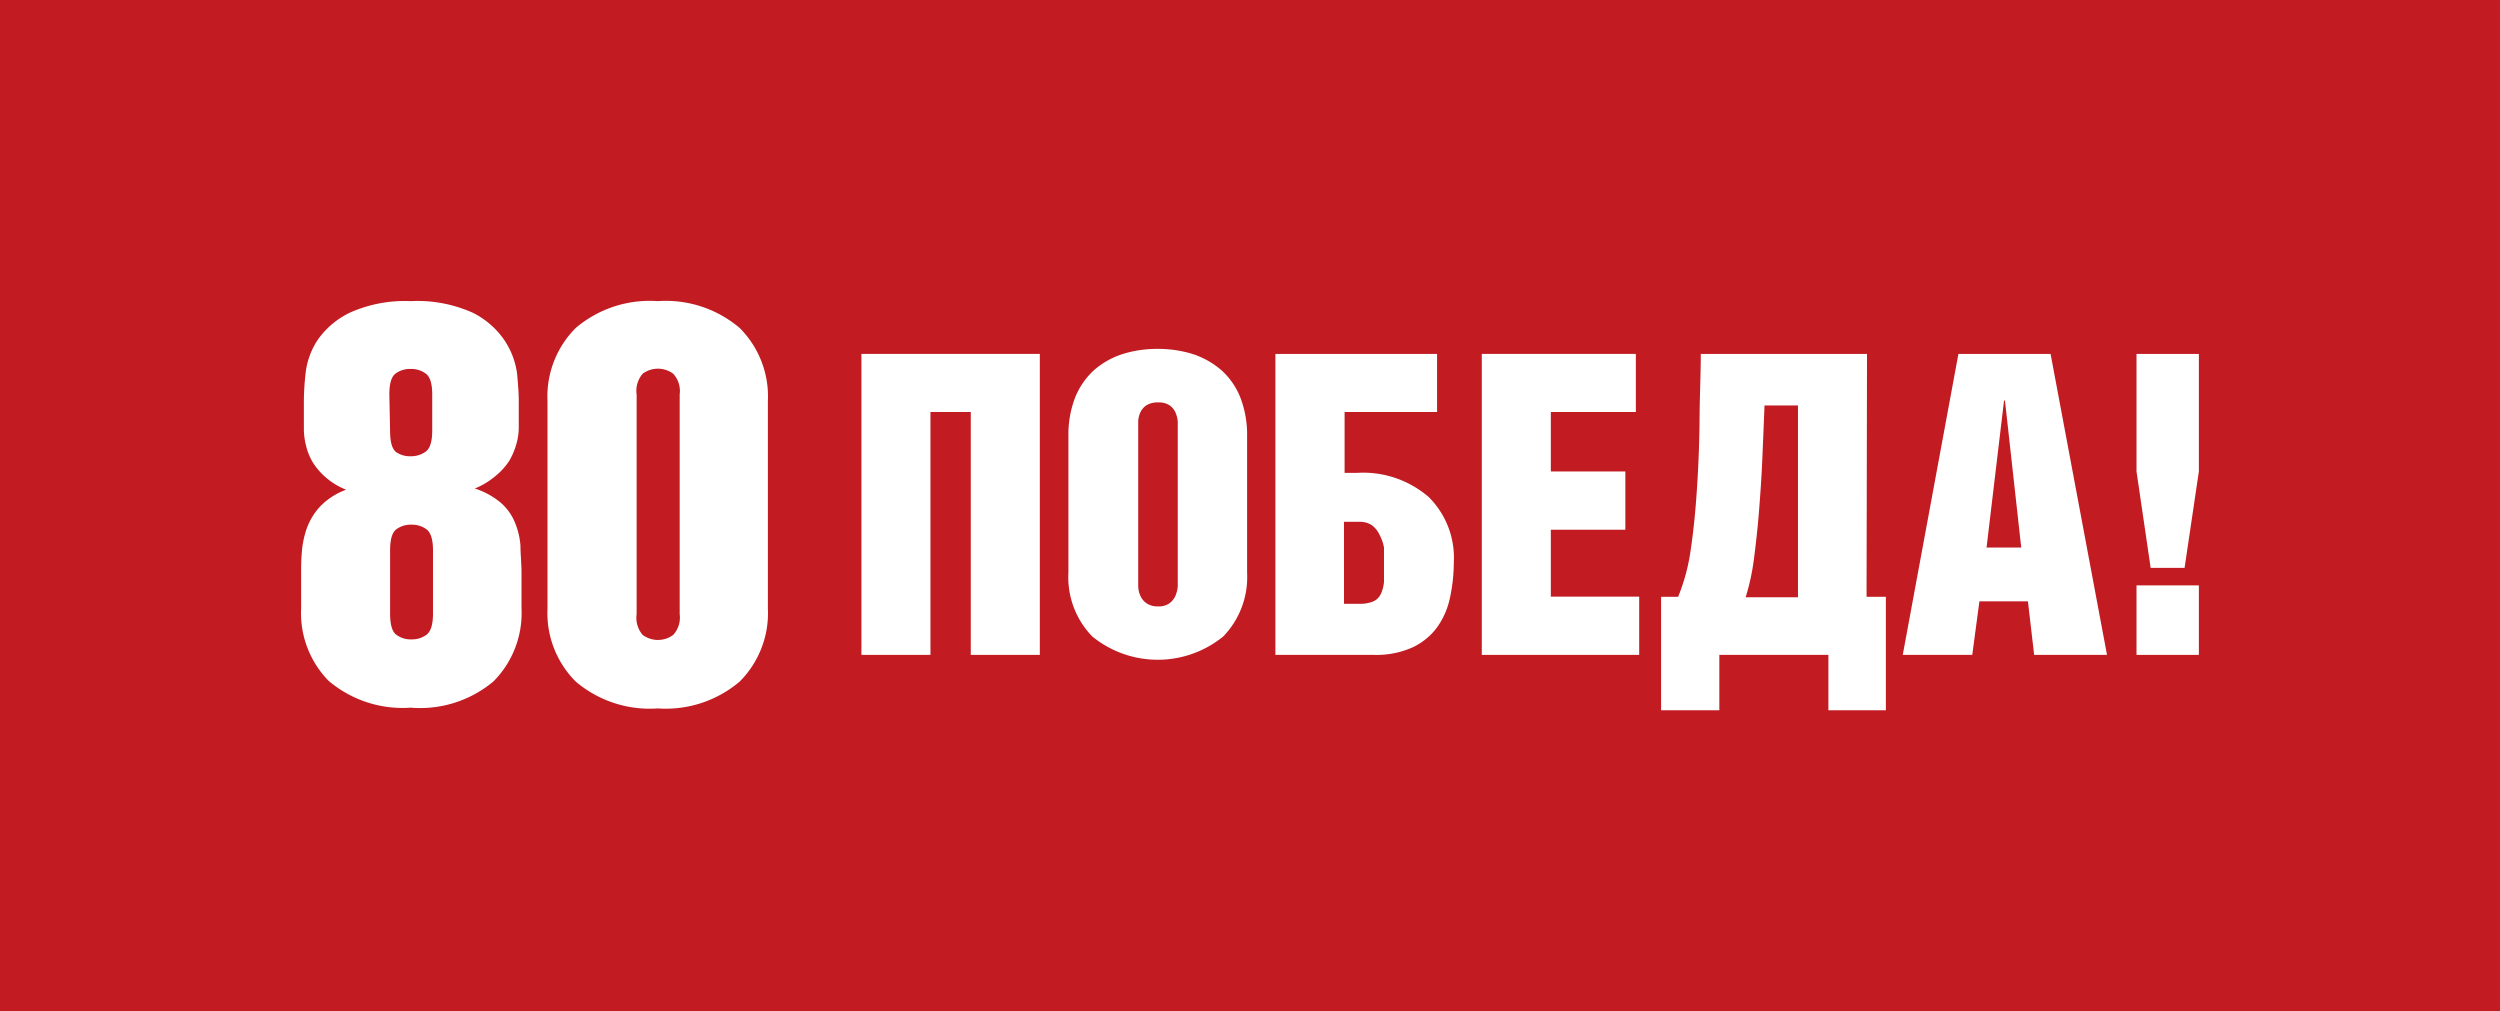 <svg xmlns="http://www.w3.org/2000/svg" viewBox="0 0 164.38 66.49">
  <defs>
    <style>
      .cls-1 {
        fill: #c21b22;
      }

      .cls-2 {
        fill: #fff;
      }
    </style>
  </defs>
  <g id="Слой_2" data-name="Слой 2">
    <rect class="cls-1" width="164.38" height="66.49"/>
  </g>
  <g id="Слой_1" data-name="Слой 1">
    <g>
      <g>
        <path class="cls-2" d="M19.8,37.75c0-.46,0-1,.05-1.48a6,6,0,0,1,.33-1.55,4.23,4.23,0,0,1,.88-1.43,4.5,4.5,0,0,1,1.7-1.09,4.6,4.6,0,0,1-1.34-.81,4.41,4.41,0,0,1-.86-1,3.87,3.87,0,0,1-.45-1.14,4.41,4.41,0,0,1-.13-1V26.38a17.21,17.21,0,0,1,.11-1.81,5,5,0,0,1,.77-2.18A5.48,5.48,0,0,1,23,20.56,8.85,8.85,0,0,1,27,19.8a8.9,8.9,0,0,1,4.08.76,5.48,5.48,0,0,1,2.1,1.83A5.16,5.16,0,0,1,34,24.57c.07.74.11,1.35.11,1.81v1.79a4,4,0,0,1-.15,1,4.69,4.69,0,0,1-.47,1.12,4.31,4.31,0,0,1-.9,1,5,5,0,0,1-1.37.83,5.09,5.09,0,0,1,1.7.93,3.44,3.44,0,0,1,.91,1.24,5,5,0,0,1,.39,1.56c0,.56.07,1.17.07,1.82V40a6.37,6.37,0,0,1-1.85,4.81A7.5,7.5,0,0,1,27,46.53a7.51,7.51,0,0,1-5.4-1.77A6.36,6.36,0,0,1,19.8,40Zm5.85-9.4c0,.71.13,1.17.4,1.38A1.62,1.62,0,0,0,27,30a1.65,1.65,0,0,0,1-.31q.42-.32.42-1.38V25.94c0-.71-.14-1.16-.42-1.37a1.58,1.58,0,0,0-1-.31,1.56,1.56,0,0,0-1,.31c-.27.21-.4.66-.4,1.37Zm0,12c0,.71.13,1.17.4,1.38a1.56,1.56,0,0,0,1,.31,1.58,1.58,0,0,0,1-.31q.42-.32.42-1.38V36.19q0-1.06-.42-1.38a1.58,1.58,0,0,0-1-.31,1.56,1.56,0,0,0-1,.31c-.27.21-.4.67-.4,1.38Z"/>
        <path class="cls-2" d="M36,26.38a6.37,6.37,0,0,1,1.85-4.81,7.51,7.51,0,0,1,5.4-1.77,7.5,7.5,0,0,1,5.39,1.77,6.37,6.37,0,0,1,1.85,4.81V40a6.37,6.37,0,0,1-1.85,4.81,7.5,7.5,0,0,1-5.39,1.77,7.51,7.51,0,0,1-5.4-1.77A6.37,6.37,0,0,1,36,40Zm5.86,14a1.72,1.72,0,0,0,.4,1.37,1.69,1.69,0,0,0,2,0,1.68,1.68,0,0,0,.43-1.37V25.94a1.68,1.68,0,0,0-.43-1.37,1.69,1.69,0,0,0-2,0,1.72,1.72,0,0,0-.4,1.37Z"/>
      </g>
      <polygon class="cls-2" points="56.64 43.06 61.18 43.06 61.18 27.09 63.83 27.09 63.83 43.06 68.37 43.06 68.37 23.27 56.64 23.27 56.64 43.06"/>
      <path class="cls-2" d="M80.32,24.35a5.5,5.5,0,0,0-1.86-1.06,7.65,7.65,0,0,0-2.34-.35,7.56,7.56,0,0,0-2.34.35,5.32,5.32,0,0,0-1.86,1.06,4.93,4.93,0,0,0-1.23,1.79,6.79,6.79,0,0,0-.44,2.52v9a5.58,5.58,0,0,0,1.57,4.19,6.82,6.82,0,0,0,8.61,0A5.61,5.61,0,0,0,82,37.67v-9a6.79,6.79,0,0,0-.44-2.52A4.79,4.79,0,0,0,80.32,24.35Zm-2.88,13.7q0,.2,0,.51a2.18,2.18,0,0,1-.15.61,1.21,1.21,0,0,1-.39.49,1.16,1.16,0,0,1-.75.21,1.24,1.24,0,0,1-.77-.21,1.16,1.16,0,0,1-.4-.49,1.64,1.64,0,0,1-.14-.61c0-.21,0-.38,0-.51V28.28c0-.17,0-.36,0-.57a1.5,1.5,0,0,1,.14-.59,1.11,1.11,0,0,1,.4-.47,1.39,1.39,0,0,1,.77-.19,1.29,1.29,0,0,1,.75.19,1.16,1.16,0,0,1,.39.47,2,2,0,0,1,.15.59q0,.32,0,.57Z"/>
      <path class="cls-2" d="M89.26,31.09h-.85v-4h6.08V23.27H83.86V43.06h6.47a5.81,5.81,0,0,0,2.54-.49,4.25,4.25,0,0,0,1.62-1.32,5.16,5.16,0,0,0,.86-2A11.08,11.08,0,0,0,95.59,37a5.63,5.63,0,0,0-1.65-4.32A6.59,6.59,0,0,0,89.26,31.09ZM91,38.26a2.37,2.37,0,0,1-.22.82,1,1,0,0,1-.5.47,2.23,2.23,0,0,1-.91.15h-1V34.31h1a1.42,1.42,0,0,1,.84.23,1.64,1.64,0,0,1,.49.61A2.94,2.94,0,0,1,91,36c0,.32,0,.66,0,1S91,37.92,91,38.26Z"/>
      <polygon class="cls-2" points="101.97 34.83 106.87 34.83 106.87 31 101.97 31 101.97 27.09 107.56 27.09 107.56 23.27 97.43 23.27 97.43 43.06 107.78 43.06 107.78 39.23 101.97 39.23 101.97 34.83"/>
      <path class="cls-2" d="M122.76,23.27H111.83c0,1.32-.07,2.73-.08,4.24s-.07,3-.16,4.44-.22,2.83-.41,4.11a12.79,12.79,0,0,1-.84,3.18h-1.12V46.7h3.83V43.06h7.17V46.7H124V39.24h-1.27Zm-4.54,16h-3.44a14.6,14.6,0,0,0,.54-2.48c.13-1,.25-2.06.34-3.2s.17-2.3.22-3.51.1-2.34.14-3.42h2.2Z"/>
      <path class="cls-2" d="M128.77,23.27l-3.66,19.79h4.57l.47-3.52h3.19l.41,3.52h4.79l-3.71-19.79ZM130.62,36l1.15-9.66h.06L132.9,36Z"/>
      <g>
        <polygon class="cls-2" points="140.48 23.27 140.48 31 141.41 37.34 143.64 37.34 144.58 31 144.58 23.27 140.48 23.27"/>
        <rect class="cls-2" x="140.48" y="38.49" width="4.1" height="4.57"/>
      </g>
    </g>
  </g>
</svg>

